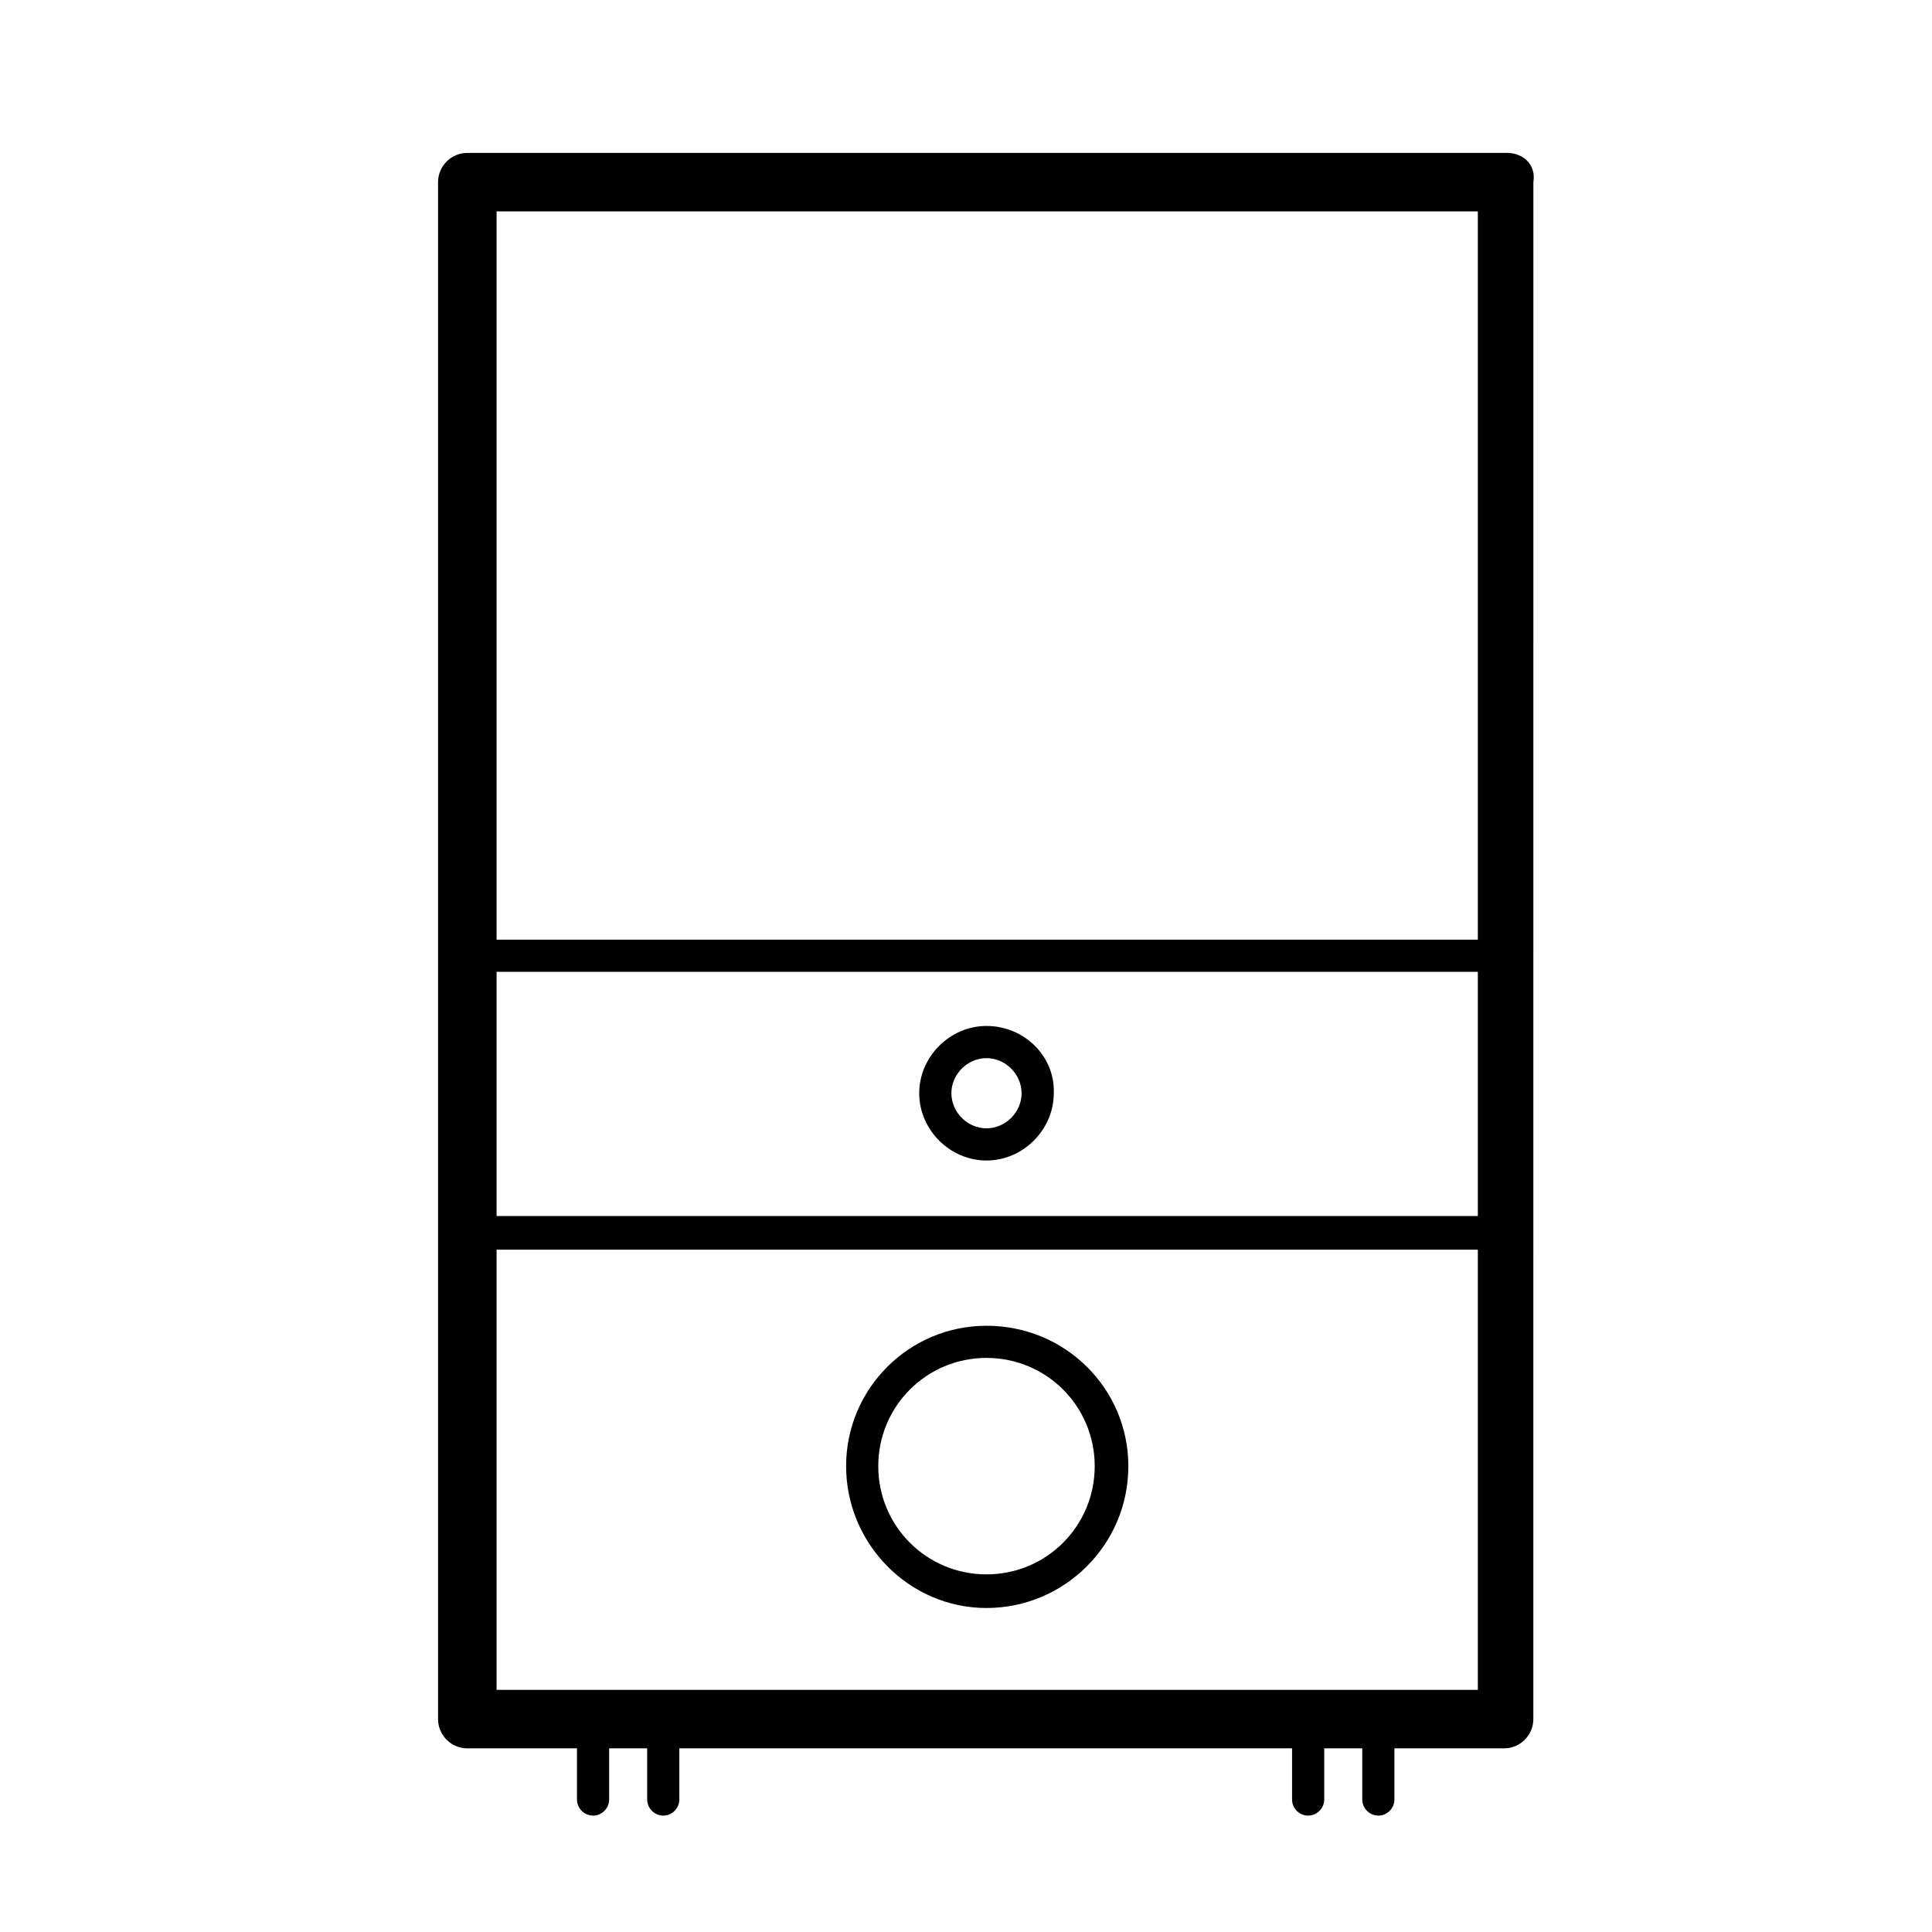 <?xml version="1.0" encoding="UTF-8"?>
<!-- Uploaded to: SVG Repo, www.svgrepo.com, Generator: SVG Repo Mixer Tools -->
<svg fill="#000000" width="800px" height="800px" version="1.1" viewBox="144 144 512 512" xmlns="http://www.w3.org/2000/svg">
 <g>
  <path d="m543.39 184.52h-275.55c-4.262 0-7.75 3.488-7.75 7.75v407.31c0 4.262 3.488 7.75 7.75 7.75h29.066v13.562c0 2.324 1.938 4.262 4.262 4.262s4.262-1.938 4.262-4.262v-13.562h10.078v13.562c0 2.324 1.938 4.262 4.262 4.262 2.324 0 4.262-1.938 4.262-4.262v-13.562h162.38v13.562c0 2.324 1.938 4.262 4.262 4.262 2.324 0 4.262-1.938 4.262-4.262v-13.562h10.078v13.562c0 2.324 1.938 4.262 4.262 4.262s4.262-1.938 4.262-4.262v-13.562h29.066c4.262 0 7.75-3.488 7.75-7.75l0.008-407.31c0.773-4.648-2.715-7.75-6.977-7.75zm-267.79 217.02h260.04v64.719l-260.04 0.004zm260.04-201.52v193l-260.04 0.004v-193zm-260.04 391.42v-116.26h260.04v116.65l-260.04-0.004z"/>
  <path d="m405.43 495.34c-20.539 0-37.203 16.664-37.203 37.203 0 20.539 16.664 37.594 37.203 37.594 20.539 0 37.594-16.664 37.594-37.594-0.004-20.539-16.668-37.203-37.594-37.203zm0 65.883c-15.891 0-28.68-12.789-28.68-28.68 0-15.891 12.789-28.68 28.68-28.68s28.68 12.789 28.68 28.68c-0.004 15.891-12.793 28.68-28.68 28.68z"/>
  <path d="m405.43 415.89c-9.688 0-17.828 8.137-17.828 17.828 0 9.688 8.137 17.828 17.828 17.828 9.688 0 17.828-8.137 17.828-17.828 0.387-9.688-7.754-17.828-17.828-17.828zm0 27.129c-5.039 0-9.301-4.262-9.301-9.301 0-5.039 4.262-9.301 9.301-9.301 5.039 0 9.301 4.262 9.301 9.301 0 5.039-4.266 9.301-9.301 9.301z"/>
 </g>
</svg>